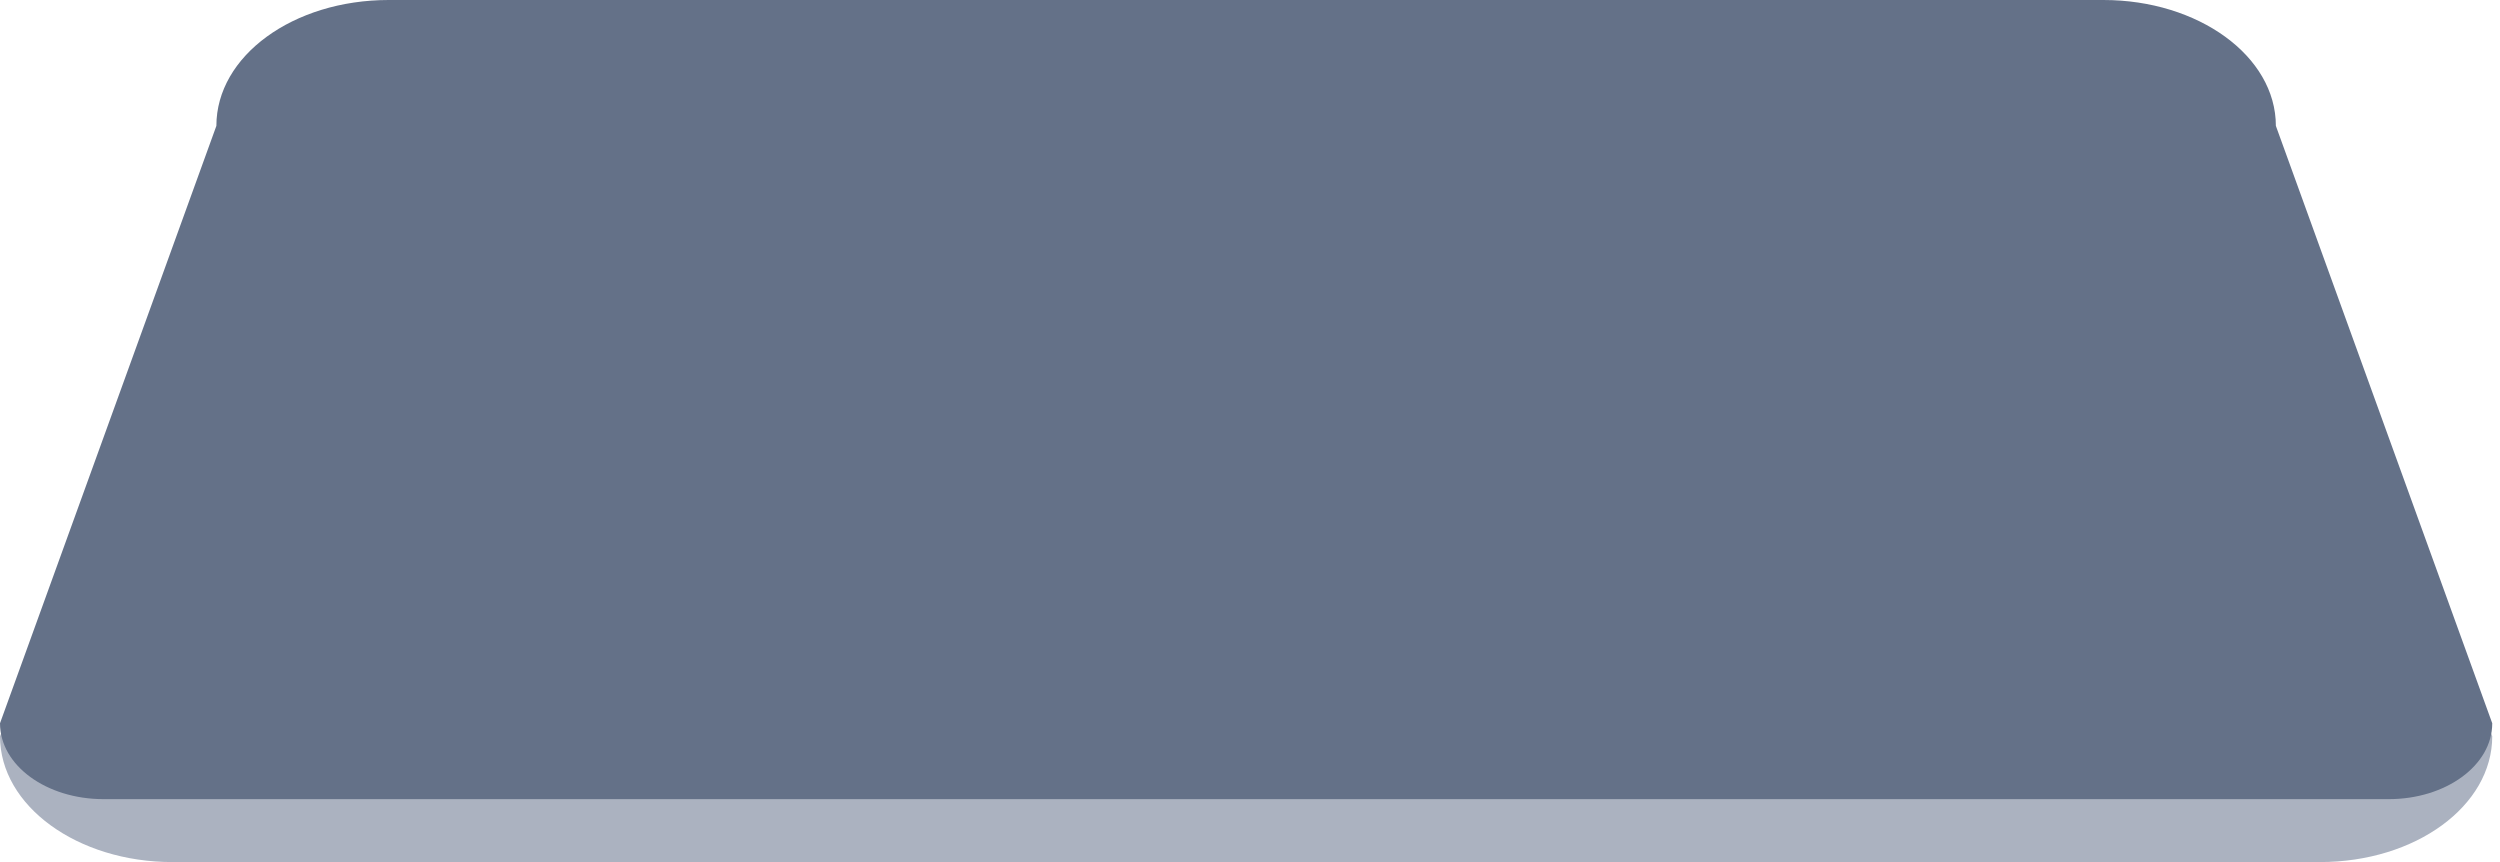 <?xml version="1.0" encoding="utf-8"?>
<!-- Generator: Adobe Illustrator 22.0.1, SVG Export Plug-In . SVG Version: 6.00 Build 0)  -->
<svg version="1.1" id="Layer_1" xmlns="http://www.w3.org/2000/svg" xmlns:xlink="http://www.w3.org/1999/xlink" x="0px" y="0px"
	 viewBox="0 0 290 100" style="enable-background:new 0 0 290 100;" xml:space="preserve">
<style type="text/css">
	.st0{fill:#ABB2C0;}
	.st1{fill:#647188;}
</style>
<title>mobile_platform-graphic_layer-3</title>
<path class="st0" d="M269.1,100H20c-11,0-20-6.5-20-14.6c0,0,0,0,0,0l25.1-63.5c0-8.1,8.9-14.6,20-14.6c0,0,0,0,0,0H244
	c11,0,20,6.5,20,14.6c0,0,0,0,0,0l25.1,63.5C289.1,93.5,280.2,100,269.1,100"/>
<path class="st1" d="M277.1,92.7H12c-6.6,0-12-3.9-12-8.8c0,0,0,0,0,0l25.1-69.3c0-8.1,8.9-14.6,20-14.6c0,0,0,0,0,0H244
	c11,0,20,6.5,20,14.6c0,0,0,0,0,0l25.1,69.3C289.1,88.8,283.7,92.7,277.1,92.7"/>
</svg>
